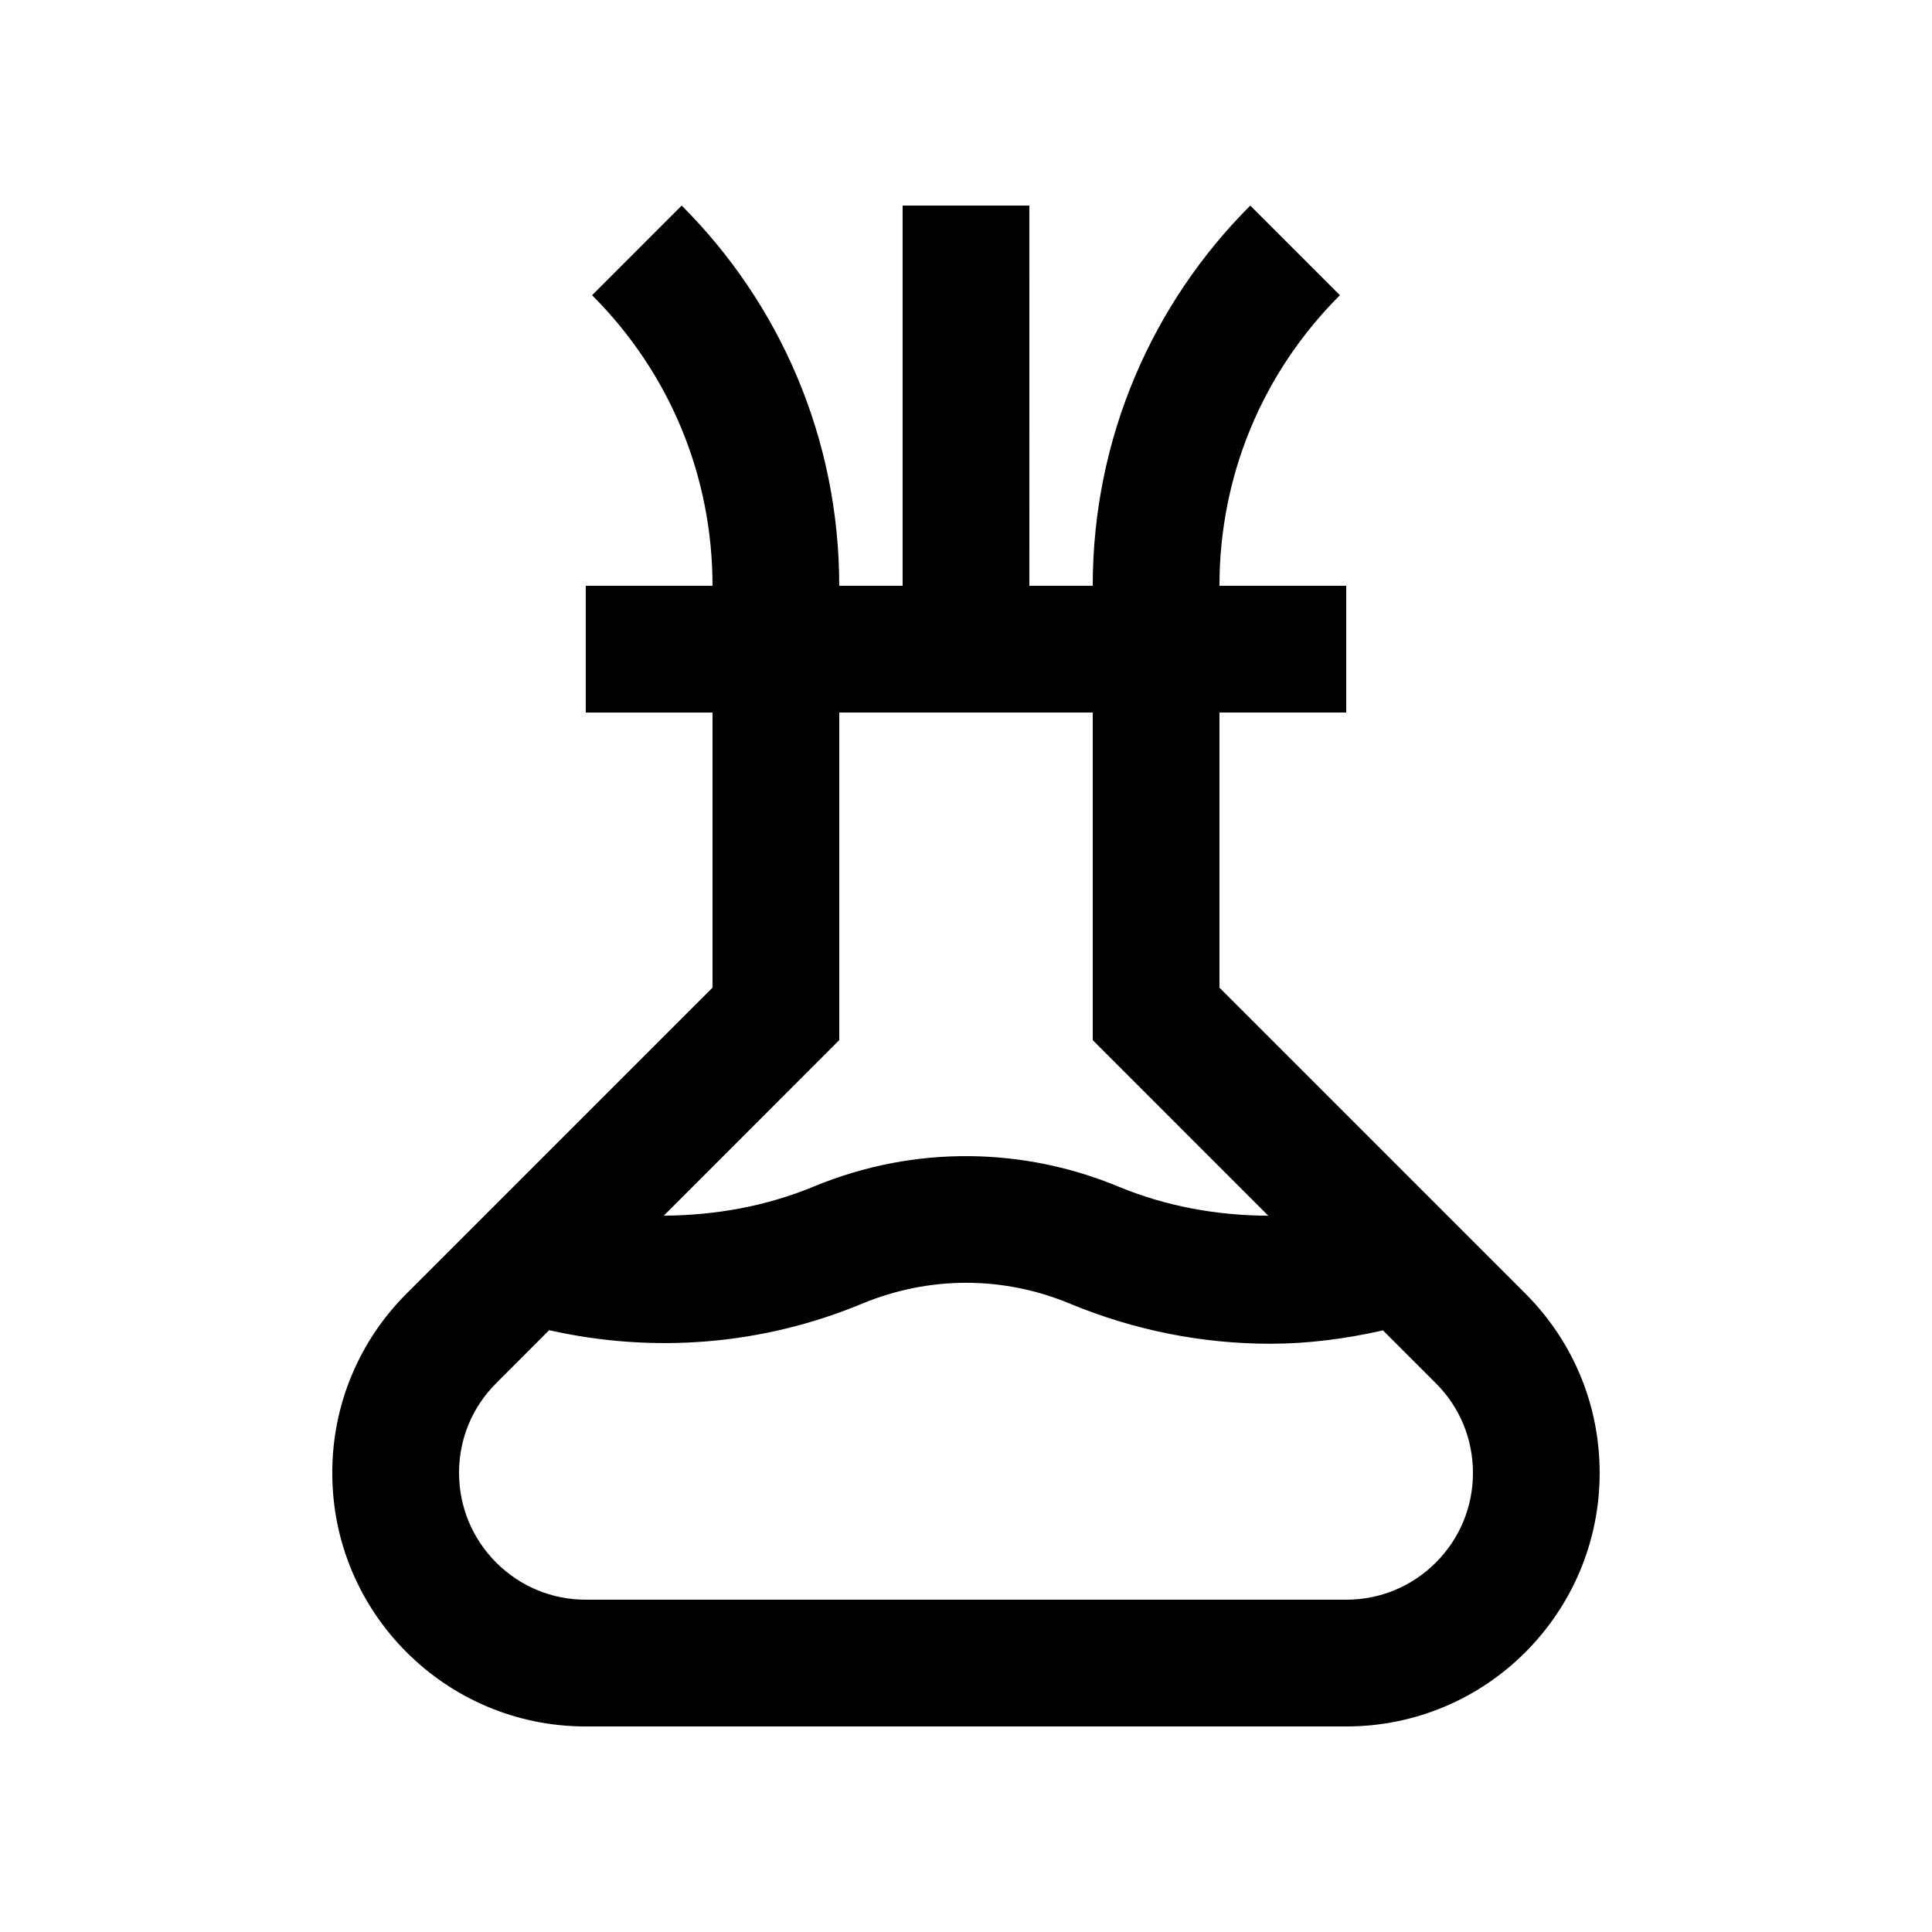 <?xml version="1.0" encoding="UTF-8"?>
<!-- Uploaded to: ICON Repo, www.svgrepo.com, Generator: ICON Repo Mixer Tools -->
<svg fill="#000000" width="800px" height="800px" version="1.1" viewBox="144 144 512 512" xmlns="http://www.w3.org/2000/svg">
 <path d="m548.27 486.84-81.102-81.098v-72.914h33.59v-33.586h-33.59c0-29.094 11.336-56.441 31.918-77.008l-23.75-23.754c-25.797 25.781-41.75 61.41-41.75 100.76h-16.797l-0.004-100.76h-33.582v100.76h-16.797c0-39.352-15.957-74.98-41.75-100.76l-23.75 23.754c20.582 20.566 31.918 47.914 31.918 77.008h-33.59v33.59h33.59v72.91l-81.105 81.098c-12.168 12.152-19.68 28.945-19.66 47.516 0 18.551 7.508 35.328 19.68 47.492 12.152 12.168 28.945 19.68 47.496 19.68h201.52c18.551 0 35.344-7.512 47.492-19.68 12.152-12.168 19.68-28.945 19.68-47.492 0.02-18.574-7.492-35.363-19.66-47.516zm-181.86-67.195v-86.816h67.18v86.82l46.523 46.527c-13.285-0.051-26.766-2.348-39.781-7.738-24.879-10.316-53.711-11.141-80.609-0.02-12.508 5.199-26.059 7.672-39.816 7.742zm158.08 138.47c-6.328 6.328-14.762 9.82-23.73 9.82h-201.52c-8.969 0-17.402-3.492-23.75-9.84-6.328-6.348-9.84-14.793-9.84-23.781 0-8.969 3.477-17.383 9.824-23.73l14.055-14.07c27.629 6.211 56.383 4.016 83.047-7.07 17.715-7.316 37.227-7.332 54.906 0.016 17.133 7.106 35.145 10.645 53.137 10.645 10.035 0 20.027-1.301 29.883-3.543l14.035 14.035c6.332 6.332 9.809 14.746 9.809 23.75 0.004 8.957-3.484 17.402-9.855 23.77z"/>
</svg>